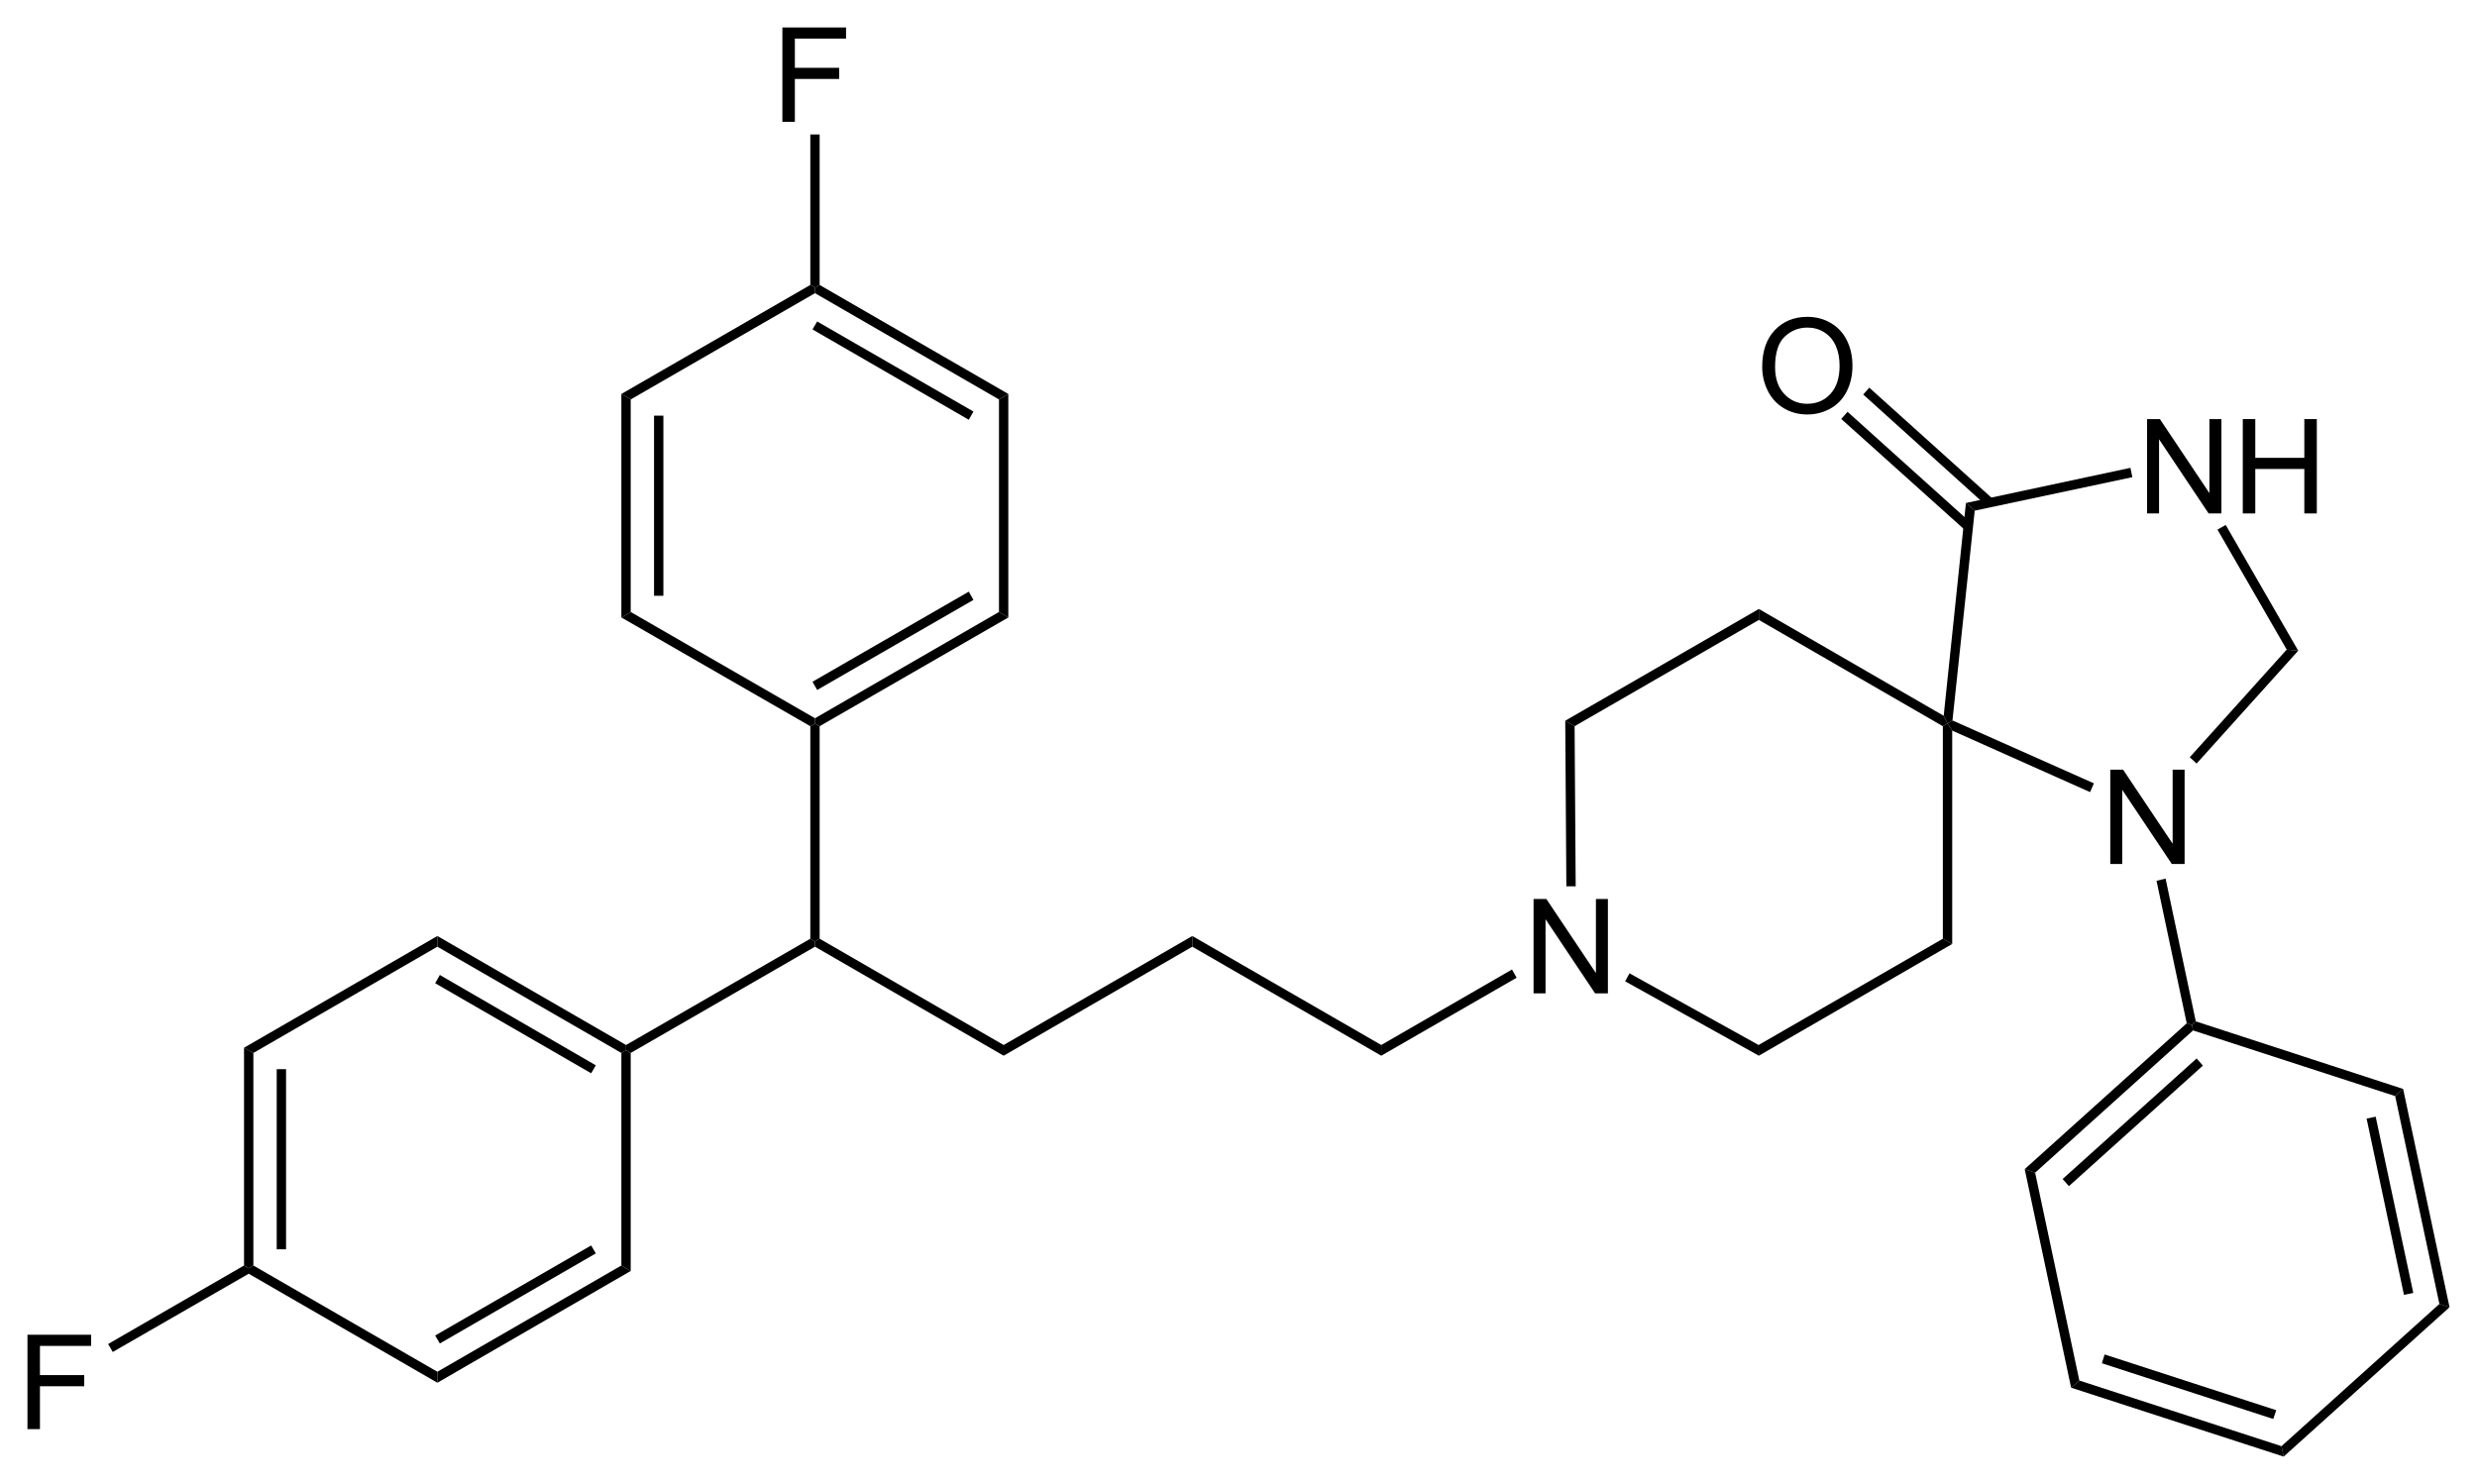 <?xml version="1.0" encoding="utf-8"?>
<!-- Generator: Adobe Illustrator 13.0.2, SVG Export Plug-In . SVG Version: 6.00 Build 14948)  -->
<!DOCTYPE svg PUBLIC "-//W3C//DTD SVG 1.1//EN" "http://www.w3.org/Graphics/SVG/1.1/DTD/svg11.dtd">
<svg version="1.1" id="Ebene_1" xmlns="http://www.w3.org/2000/svg" xmlns:xlink="http://www.w3.org/1999/xlink" x="0px" y="0px"
	 width="450.98px" height="270.24px" viewBox="0 0 450.98 270.24" enable-background="new 0 0 450.98 270.24" xml:space="preserve">
<polygon points="147.531,170.938 148.381,171.438 148.381,172.389 114.831,191.738 113.981,191.238 113.981,190.288 "/>
<polygon points="182.731,190.288 182.731,192.238 148.381,172.389 148.381,171.438 149.231,170.938 "/>
<polygon points="217.081,170.438 217.081,172.389 182.731,192.238 182.731,190.288 "/>
<polygon points="251.48,190.288 251.48,192.238 217.081,172.389 217.081,170.438 "/>
<g>
	<path d="M279.211,180.882v-17.18h2.332l9.023,13.488v-13.488h2.18v17.18h-2.332l-9.023-13.5v13.5H279.211z"/>
</g>
<polygon points="275.281,176.538 276.131,178.038 251.48,192.238 251.48,190.288 "/>
<polygon points="79.631,172.389 79.631,170.438 113.981,190.288 113.981,191.238 113.131,191.738 "/>
<polygon points="79.231,179.038 80.081,177.538 108.481,193.988 107.631,195.438 "/>
<polygon points="46.131,191.738 44.431,190.788 79.631,170.438 79.631,172.389 "/>
<polygon points="46.131,230.438 45.281,230.938 44.431,230.438 44.431,190.788 46.131,191.738 "/>
<rect x="50.381" y="194.688" width="1.7" height="32.8"/>
<polygon points="79.631,249.788 79.631,251.788 45.281,231.938 45.281,230.938 46.131,230.438 "/>
<polygon points="113.131,230.438 114.831,231.438 79.631,251.788 79.631,249.788 "/>
<polygon points="107.631,226.788 108.481,228.238 80.081,244.639 79.231,243.188 "/>
<polygon points="113.131,191.738 113.981,191.238 114.831,191.738 114.831,231.438 113.131,230.438 "/>
<polygon points="147.531,132.238 148.381,131.788 149.231,132.238 149.231,170.938 148.381,171.438 147.531,170.938 "/>
<polygon points="181.881,111.438 183.581,112.438 149.231,132.238 148.381,131.788 148.381,130.788 "/>
<polygon points="176.381,107.738 177.231,109.238 148.781,125.639 147.931,124.139 "/>
<polygon points="181.881,72.738 183.581,71.738 183.581,112.438 181.881,111.438 "/>
<polygon points="148.381,53.389 148.381,52.389 149.231,51.889 183.581,71.738 181.881,72.738 "/>
<polygon points="147.931,59.988 148.781,58.538 177.231,74.938 176.381,76.438 "/>
<polygon points="114.831,72.738 113.131,71.738 147.531,51.889 148.381,52.389 148.381,53.389 "/>
<polygon points="114.831,111.438 113.131,112.438 113.131,71.738 114.831,72.738 "/>
<rect x="119.081" y="75.688" width="1.7" height="32.8"/>
<polygon points="148.381,130.788 148.381,131.788 147.531,132.238 113.131,112.438 114.831,111.438 "/>
<g>
	<path d="M142.445,22.182V5.002h11.59v2.027h-9.316v5.32h8.063v2.027h-8.063v7.805H142.445z"/>
</g>
<polygon points="147.531,24.488 149.231,24.488 149.231,51.889 148.381,52.389 147.531,51.889 "/>
<g>
	<path d="M5,260.233v-17.18h11.59v2.027H7.273v5.32h8.063v2.027H7.273v7.805H5z"/>
</g>
<polygon points="20.531,246.188 19.681,244.738 44.431,230.438 45.281,230.938 45.281,231.938 "/>
<polygon points="320.182,190.288 320.23,192.238 295.881,178.688 296.682,177.238 "/>
<polygon points="353.73,170.938 355.432,171.889 320.23,192.238 320.182,190.288 "/>
<polygon points="353.73,132.238 354.581,131.738 355.432,133.038 355.432,171.889 353.73,170.938 "/>
<polygon points="320.23,112.889 320.23,110.889 353.881,130.339 354.581,131.738 353.73,132.238 "/>
<polygon points="286.682,132.238 284.98,131.238 320.23,110.889 320.23,112.889 "/>
<polygon points="286.881,161.389 285.182,161.389 284.98,131.238 286.682,132.238 "/>
<g>
	<path d="M384.211,157.327v-17.18h2.332l9.023,13.488v-13.488h2.18v17.18h-2.332l-9.023-13.5v13.5H384.211z"/>
</g>
<g>
	<path d="M390.912,93.494v-17.18h2.332l9.023,13.488V76.314h2.18v17.18h-2.332l-9.023-13.5v13.5H390.912z"/>
	<path d="M408.338,93.494v-17.18h2.273v7.055h8.93v-7.055h2.273v17.18h-2.273v-8.098h-8.93v8.098H408.338z"/>
</g>
<polygon points="381.23,142.639 380.531,144.238 355.432,133.038 354.581,131.738 355.48,131.188 "/>
<polygon points="416.331,118.288 418.432,118.488 399.932,139.038 398.682,137.889 "/>
<polygon points="403.73,96.438 405.23,95.589 418.432,118.488 416.331,118.288 "/>
<polygon points="359.531,92.988 357.932,91.589 387.881,85.188 388.23,86.889 "/>
<polygon points="355.48,131.188 354.581,131.738 353.881,130.339 357.932,91.589 359.531,92.988 "/>
<g>
	<path d="M320.84,66.812c0-2.852,0.766-5.084,2.297-6.697s3.508-2.42,5.93-2.42c1.586,0,3.016,0.379,4.289,1.137
		s2.244,1.814,2.912,3.17s1.002,2.893,1.002,4.611c0,1.742-0.352,3.301-1.055,4.676s-1.699,2.416-2.988,3.123
		s-2.68,1.061-4.172,1.061c-1.617,0-3.063-0.391-4.336-1.172s-2.238-1.848-2.895-3.199S320.84,68.319,320.84,66.812z
		 M323.184,66.847c0,2.07,0.557,3.701,1.67,4.893s2.51,1.787,4.189,1.787c1.711,0,3.119-0.602,4.225-1.805s1.658-2.91,1.658-5.121
		c0-1.398-0.236-2.619-0.709-3.662s-1.164-1.852-2.074-2.426s-1.932-0.861-3.064-0.861c-1.609,0-2.994,0.553-4.154,1.658
		S323.184,64.261,323.184,66.847z"/>
</g>
<polygon points="335.23,76.288 336.381,74.988 358.932,95.288 357.781,96.538 "/>
<polygon points="339.23,71.839 340.331,70.589 362.881,90.889 361.73,92.139 "/>
<polygon points="399.781,185.988 399.081,186.639 398.131,186.339 392.631,160.389 394.281,159.988 "/>
<polygon points="370.531,213.538 368.631,212.889 398.131,186.339 399.081,186.639 399.281,187.639 "/>
<polygon points="376.682,215.988 375.531,214.688 399.932,192.738 401.081,194.038 "/>
<polygon points="378.581,251.389 377.081,252.688 368.631,212.889 370.531,213.538 "/>
<polygon points="415.381,263.339 415.781,265.238 377.081,252.688 378.581,251.389 "/>
<polygon points="414.432,256.788 413.881,258.389 382.682,248.238 383.182,246.639 "/>
<polygon points="444.131,237.438 445.98,238.038 415.781,265.238 415.381,263.339 "/>
<polygon points="436.081,199.589 437.531,198.288 445.98,238.038 444.131,237.438 "/>
<polygon points="430.881,203.688 432.531,203.339 439.381,235.438 437.682,235.788 "/>
<polygon points="399.281,187.639 399.081,186.639 399.781,185.988 437.531,198.288 436.081,199.589 "/>
</svg>
